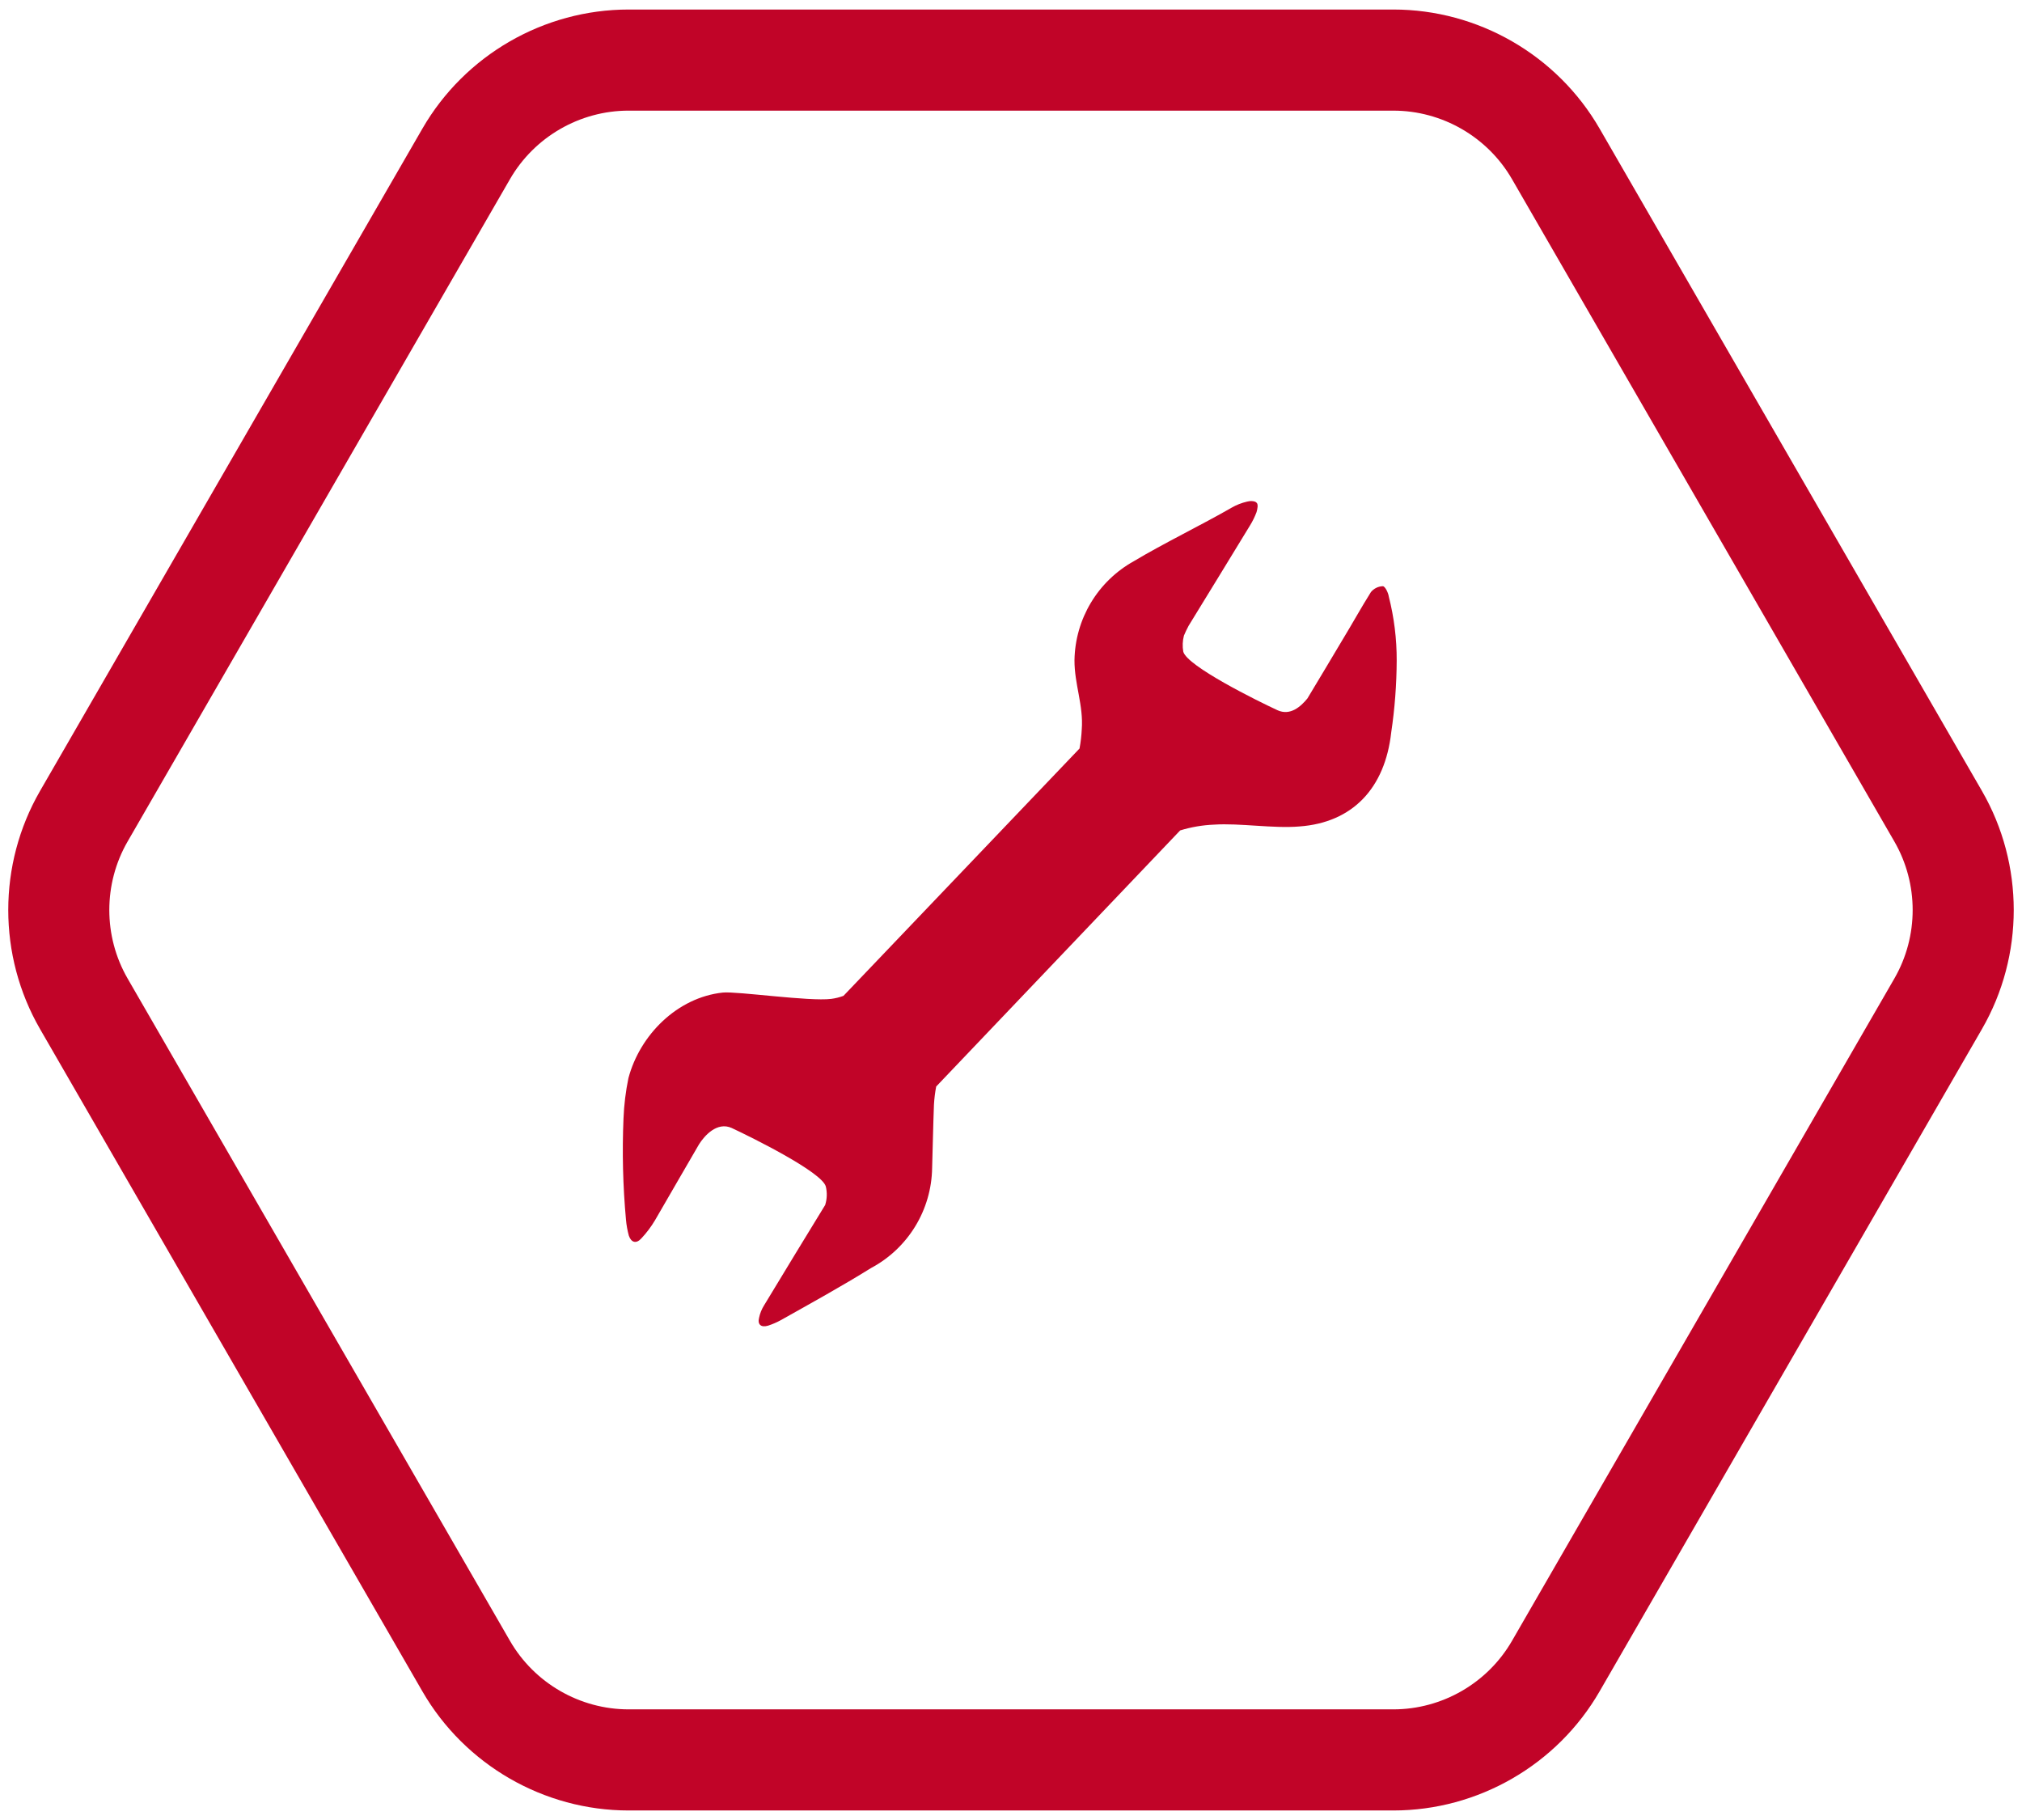 <?xml version="1.0" encoding="utf-8"?>
<!-- Generator: Adobe Illustrator 26.2.1, SVG Export Plug-In . SVG Version: 6.00 Build 0)  -->
<svg version="1.1" id="mark_fujigear" xmlns="http://www.w3.org/2000/svg" xmlns:xlink="http://www.w3.org/1999/xlink" x="0px" y="0px"
	 viewBox="0 0 200 180" style="enable-background:new 0 0 200 180;" xml:space="preserve">
<style type="text/css">
	.st0{fill:#C10428;}
	.st1{fill-rule:evenodd;clip-rule:evenodd;fill:#C10428;}
</style>
<path class="st0" d="M137.82,179.058H62.179c-8.386,0-16.202-4.512-20.396-11.775L3.962,101.775c-4.193-7.263-4.193-16.287,0-23.55
	l37.821-65.508C45.977,5.454,53.792,0.942,62.179,0.942h75.642c8.388,0,16.202,4.512,20.396,11.775l37.821,65.508
	c4.194,7.263,4.194,16.287,0,23.551l-37.821,65.506C154.022,174.546,146.207,179.058,137.82,179.058z M62.179,10.942
	c-4.826,0-9.322,2.596-11.735,6.775L12.622,83.226c-2.413,4.179-2.413,9.371,0,13.55l37.821,65.507
	c2.413,4.179,6.91,6.775,11.735,6.775h75.642c4.826,0,9.322-2.596,11.735-6.775l37.821-65.507c2.413-4.179,2.413-9.371,0-13.549
	l-37.821-65.509c-2.413-4.179-6.909-6.775-11.735-6.775H62.179z"/>
<path id="" class="st1" d="M137.368,58.993c-0.063-0.392-0.371-1.017-0.593-1.017c-0.458,0.015-0.887,0.228-1.176,0.583
	c-0.964,1.536-1.822,3.093-2.775,4.661c-1.144,1.949-2.352,3.919-3.506,5.858c-0.657,0.805-1.695,1.737-2.955,1.165
	c-2.013-0.932-8.909-4.343-9.322-5.784c-0.095-0.532-0.073-1.078,0.064-1.6c0.127-0.318,0.286-0.625,0.466-0.975
	c2.013-3.284,4.047-6.589,6.059-9.9c0.263-0.422,0.483-0.869,0.657-1.335c0.085-0.3,0.191-0.773,0-0.932
	c-0.159-0.191-0.657-0.191-0.943-0.106c-0.535,0.124-1.049,0.326-1.525,0.6c-2.9,1.674-6.769,3.549-9.661,5.286
	c-3.572,1.98-5.814,5.717-5.879,9.8c-0.011,2.362,0.9,4.47,0.72,6.833c-0.03,0.638-0.104,1.273-0.222,1.9L83.43,98.49
	c-0.39,0.146-0.795,0.246-1.208,0.3c-2.161,0.275-9.3-0.763-10.72-0.625c-4.513,0.477-8.21,4.195-9.343,8.464
	c-0.271,1.312-0.434,2.644-0.487,3.983c-0.142,3.341-0.06,6.688,0.245,10.018c0.047,0.537,0.143,1.069,0.286,1.589
	c0.244,0.689,0.742,0.805,1.229,0.265c0.517-0.549,0.971-1.152,1.356-1.8c1.462-2.5,2.881-5,4.354-7.511
	c0.519-0.826,1.78-2.278,3.241-1.61c1.991,0.932,8.919,4.354,9.3,5.784c0.143,0.591,0.125,1.209-0.053,1.79v0.021
	c-2.023,3.316-4.057,6.621-6.049,9.936c-0.24,0.379-0.41,0.799-0.5,1.239c-0.17,0.667,0.2,0.985,0.9,0.773
	c0.425-0.139,0.836-0.316,1.229-0.53c3-1.684,6.038-3.358,8.951-5.169c3.665-1.955,5.977-5.747,6.038-9.9
	c0.064-2.066,0.1-4.174,0.18-6.25c0.034-0.604,0.108-1.206,0.222-1.8l24.131-25.328c1.087-0.333,2.211-0.526,3.347-0.572
	c2.564-0.169,5.847,0.4,8.453,0.18c5.244-0.381,8.464-3.771,9.078-9.311c0.35-2.351,0.531-4.723,0.54-7.1
	c0.008-2.136-0.256-4.265-0.784-6.335"/>
</svg>
